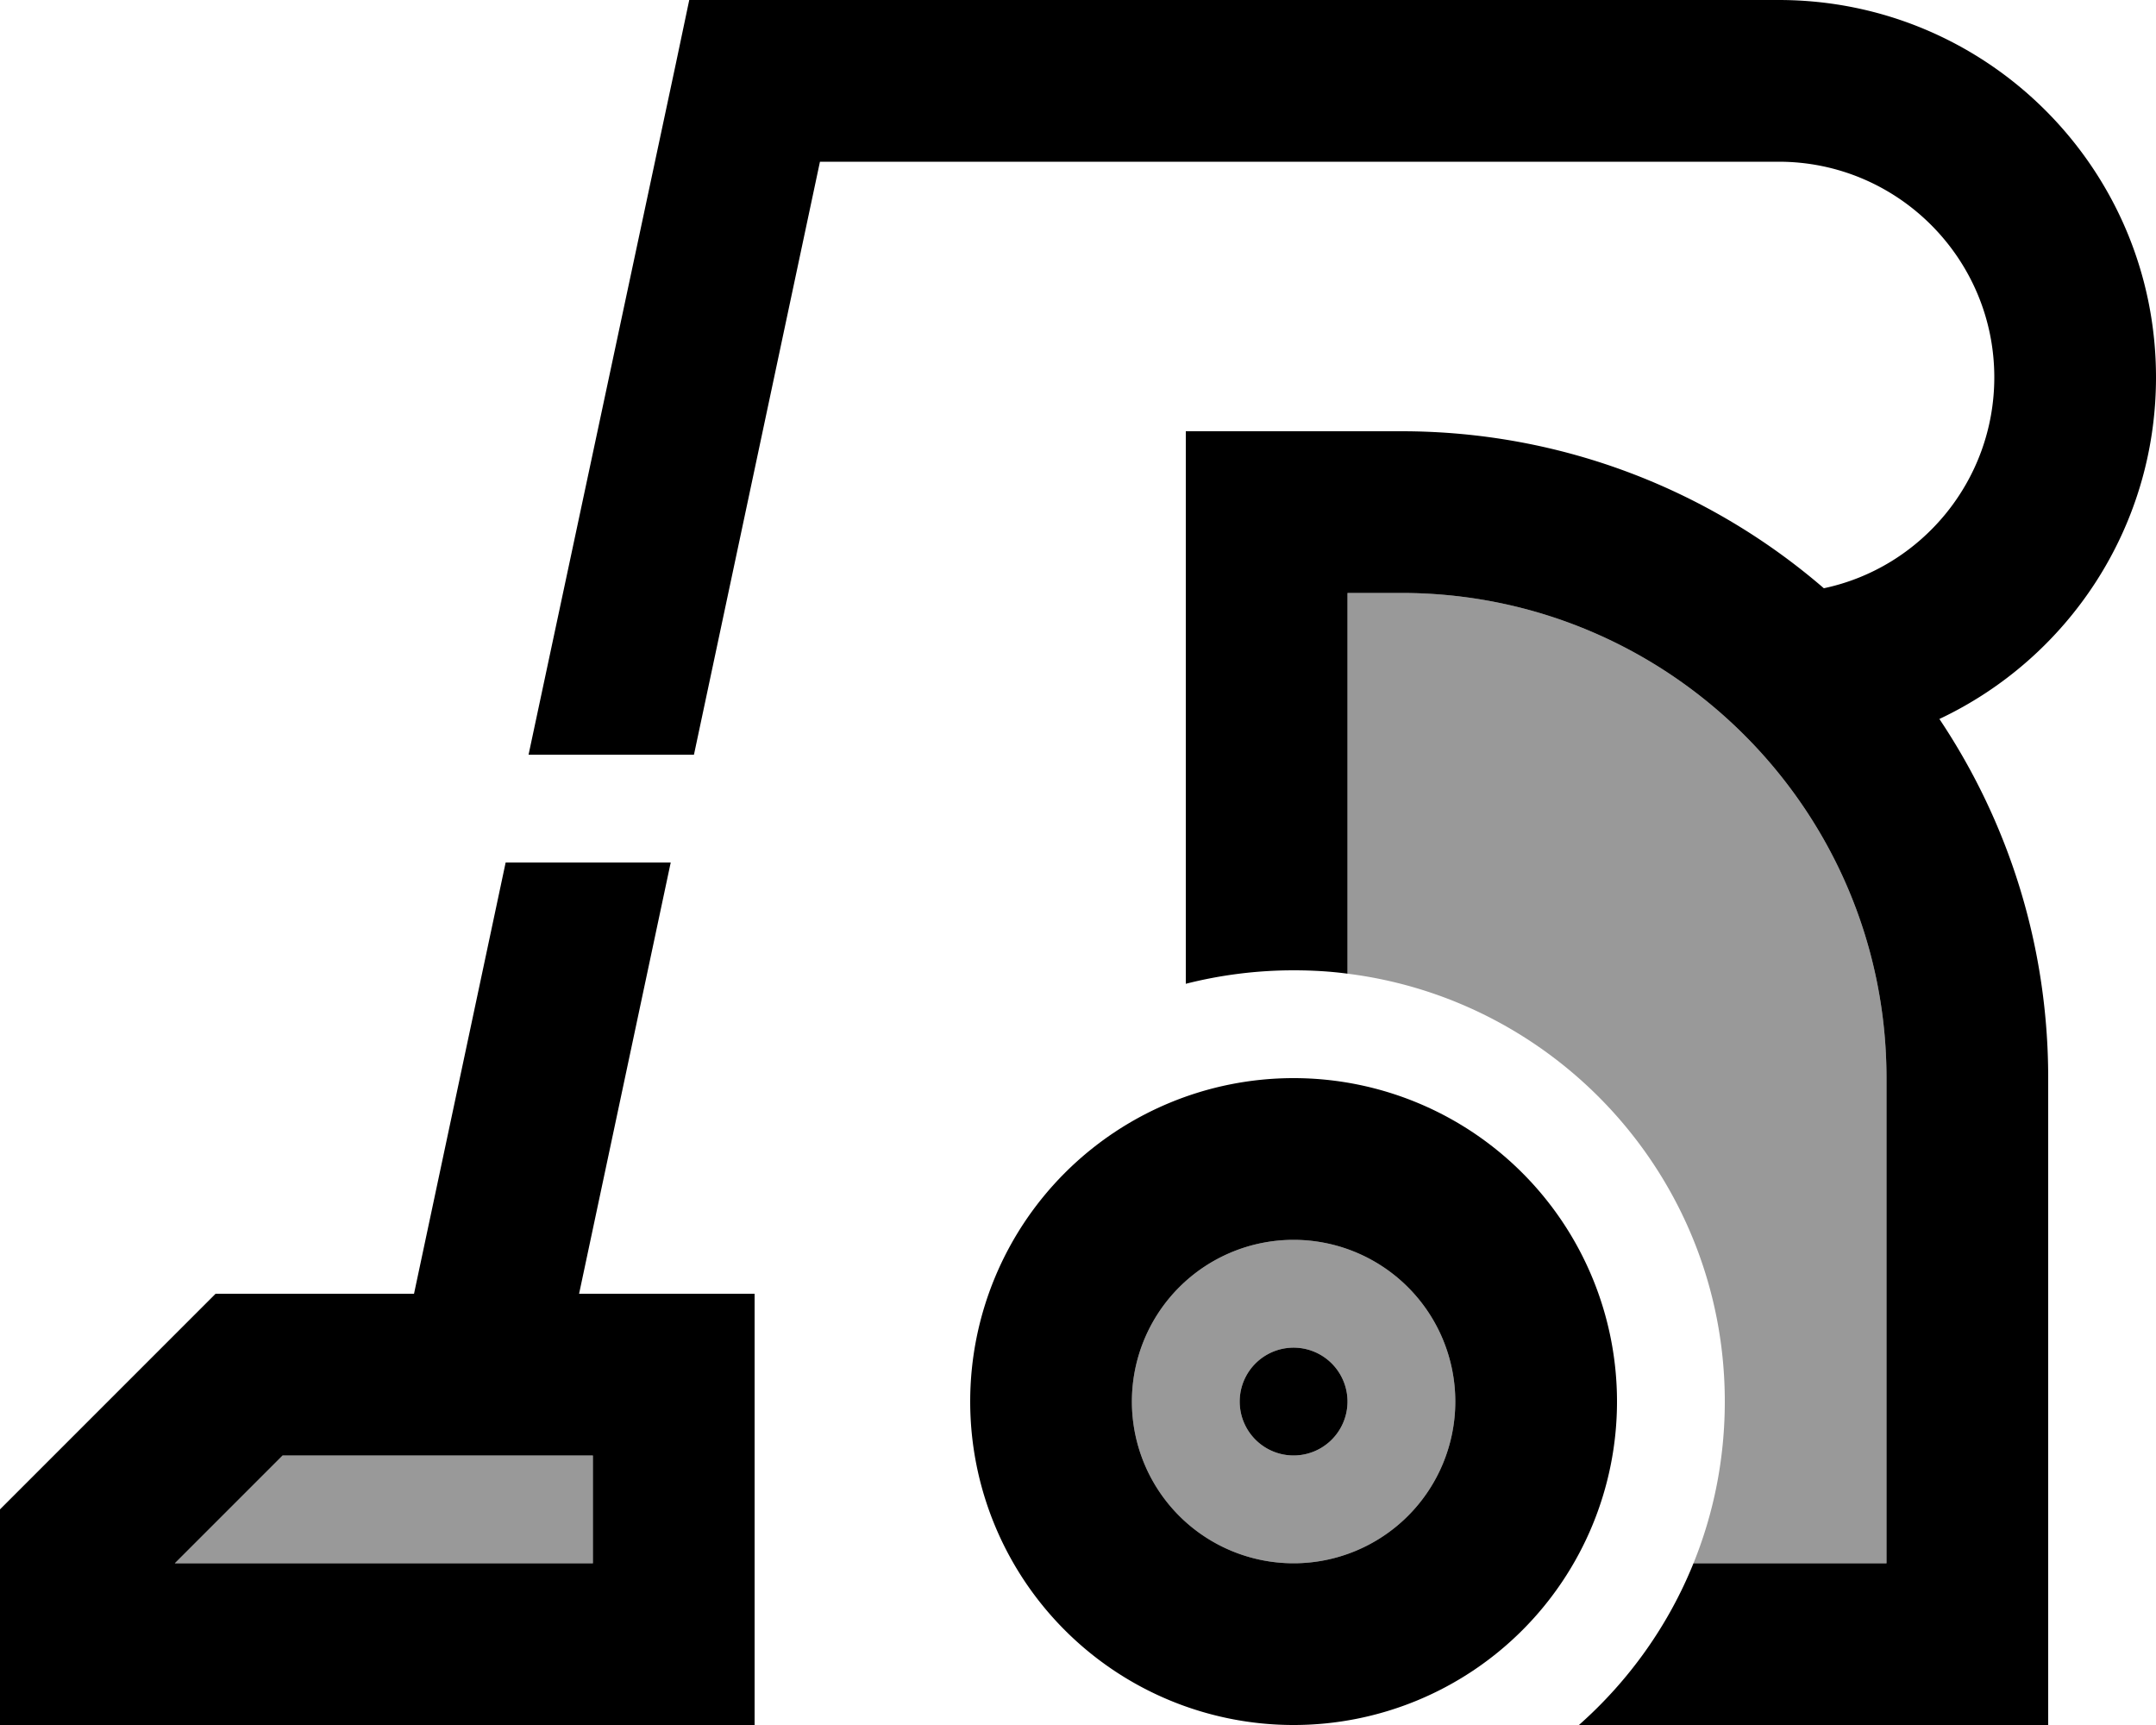 <svg xmlns="http://www.w3.org/2000/svg" viewBox="0 0 640 512"><!--! Font Awesome Pro 6.7.2 by @fontawesome - https://fontawesome.com License - https://fontawesome.com/license (Commercial License) Copyright 2024 Fonticons, Inc. --><defs><style>.fa-secondary{opacity:.4}</style></defs><path class="fa-secondary" d="M51.9 464l32-32 92.1 0 0 32L51.9 464zM432 416a48 48 0 1 1 -96 0 48 48 0 1 1 96 0zm-64 0a16 16 0 1 0 32 0 16 16 0 1 0 -32 0zm32-240l16 0c79.5 0 144 64.5 144 144l0 144-57.3 0c6-14.8 9.3-31 9.3-48c0-65.3-48.9-119.1-112-127l0-113z"/><path class="fa-primary" d="M243.4 48L528 48c35.3 0 64 28.7 64 64c0 30.7-21.7 56.5-50.6 62.6C507.8 145.6 463.9 128 416 128l-16 0-48 0 0 48 0 116c10.2-2.6 21-4 32-4c5.4 0 10.8 .3 16 1l0-113 16 0c79.5 0 144 64.5 144 144l0 144-57.3 0c-7.5 18.6-19.3 35-34 48l91.3 0 48 0 0-48 0-144c0-39.5-11.9-76.1-32.3-106.6c38-17.9 64.3-56.6 64.3-101.4C640 50.1 589.9 0 528 0L224 0 204.6 0l-4 19L156.9 224l49.1 0L243.4 48zM199.2 256l-49.1 0L122.9 384 64 384 0 448l0 16 0 48 48 0 128 0 48 0 0-48 0-32 0-48-48 0-4.1 0 27.2-128zM384 368a48 48 0 1 1 0 96 48 48 0 1 1 0-96zm0 144a96 96 0 1 0 0-192 96 96 0 1 0 0 192zM51.9 464l32-32 92.1 0 0 32L51.9 464zM400 416a16 16 0 1 0 -32 0 16 16 0 1 0 32 0z"/></svg>